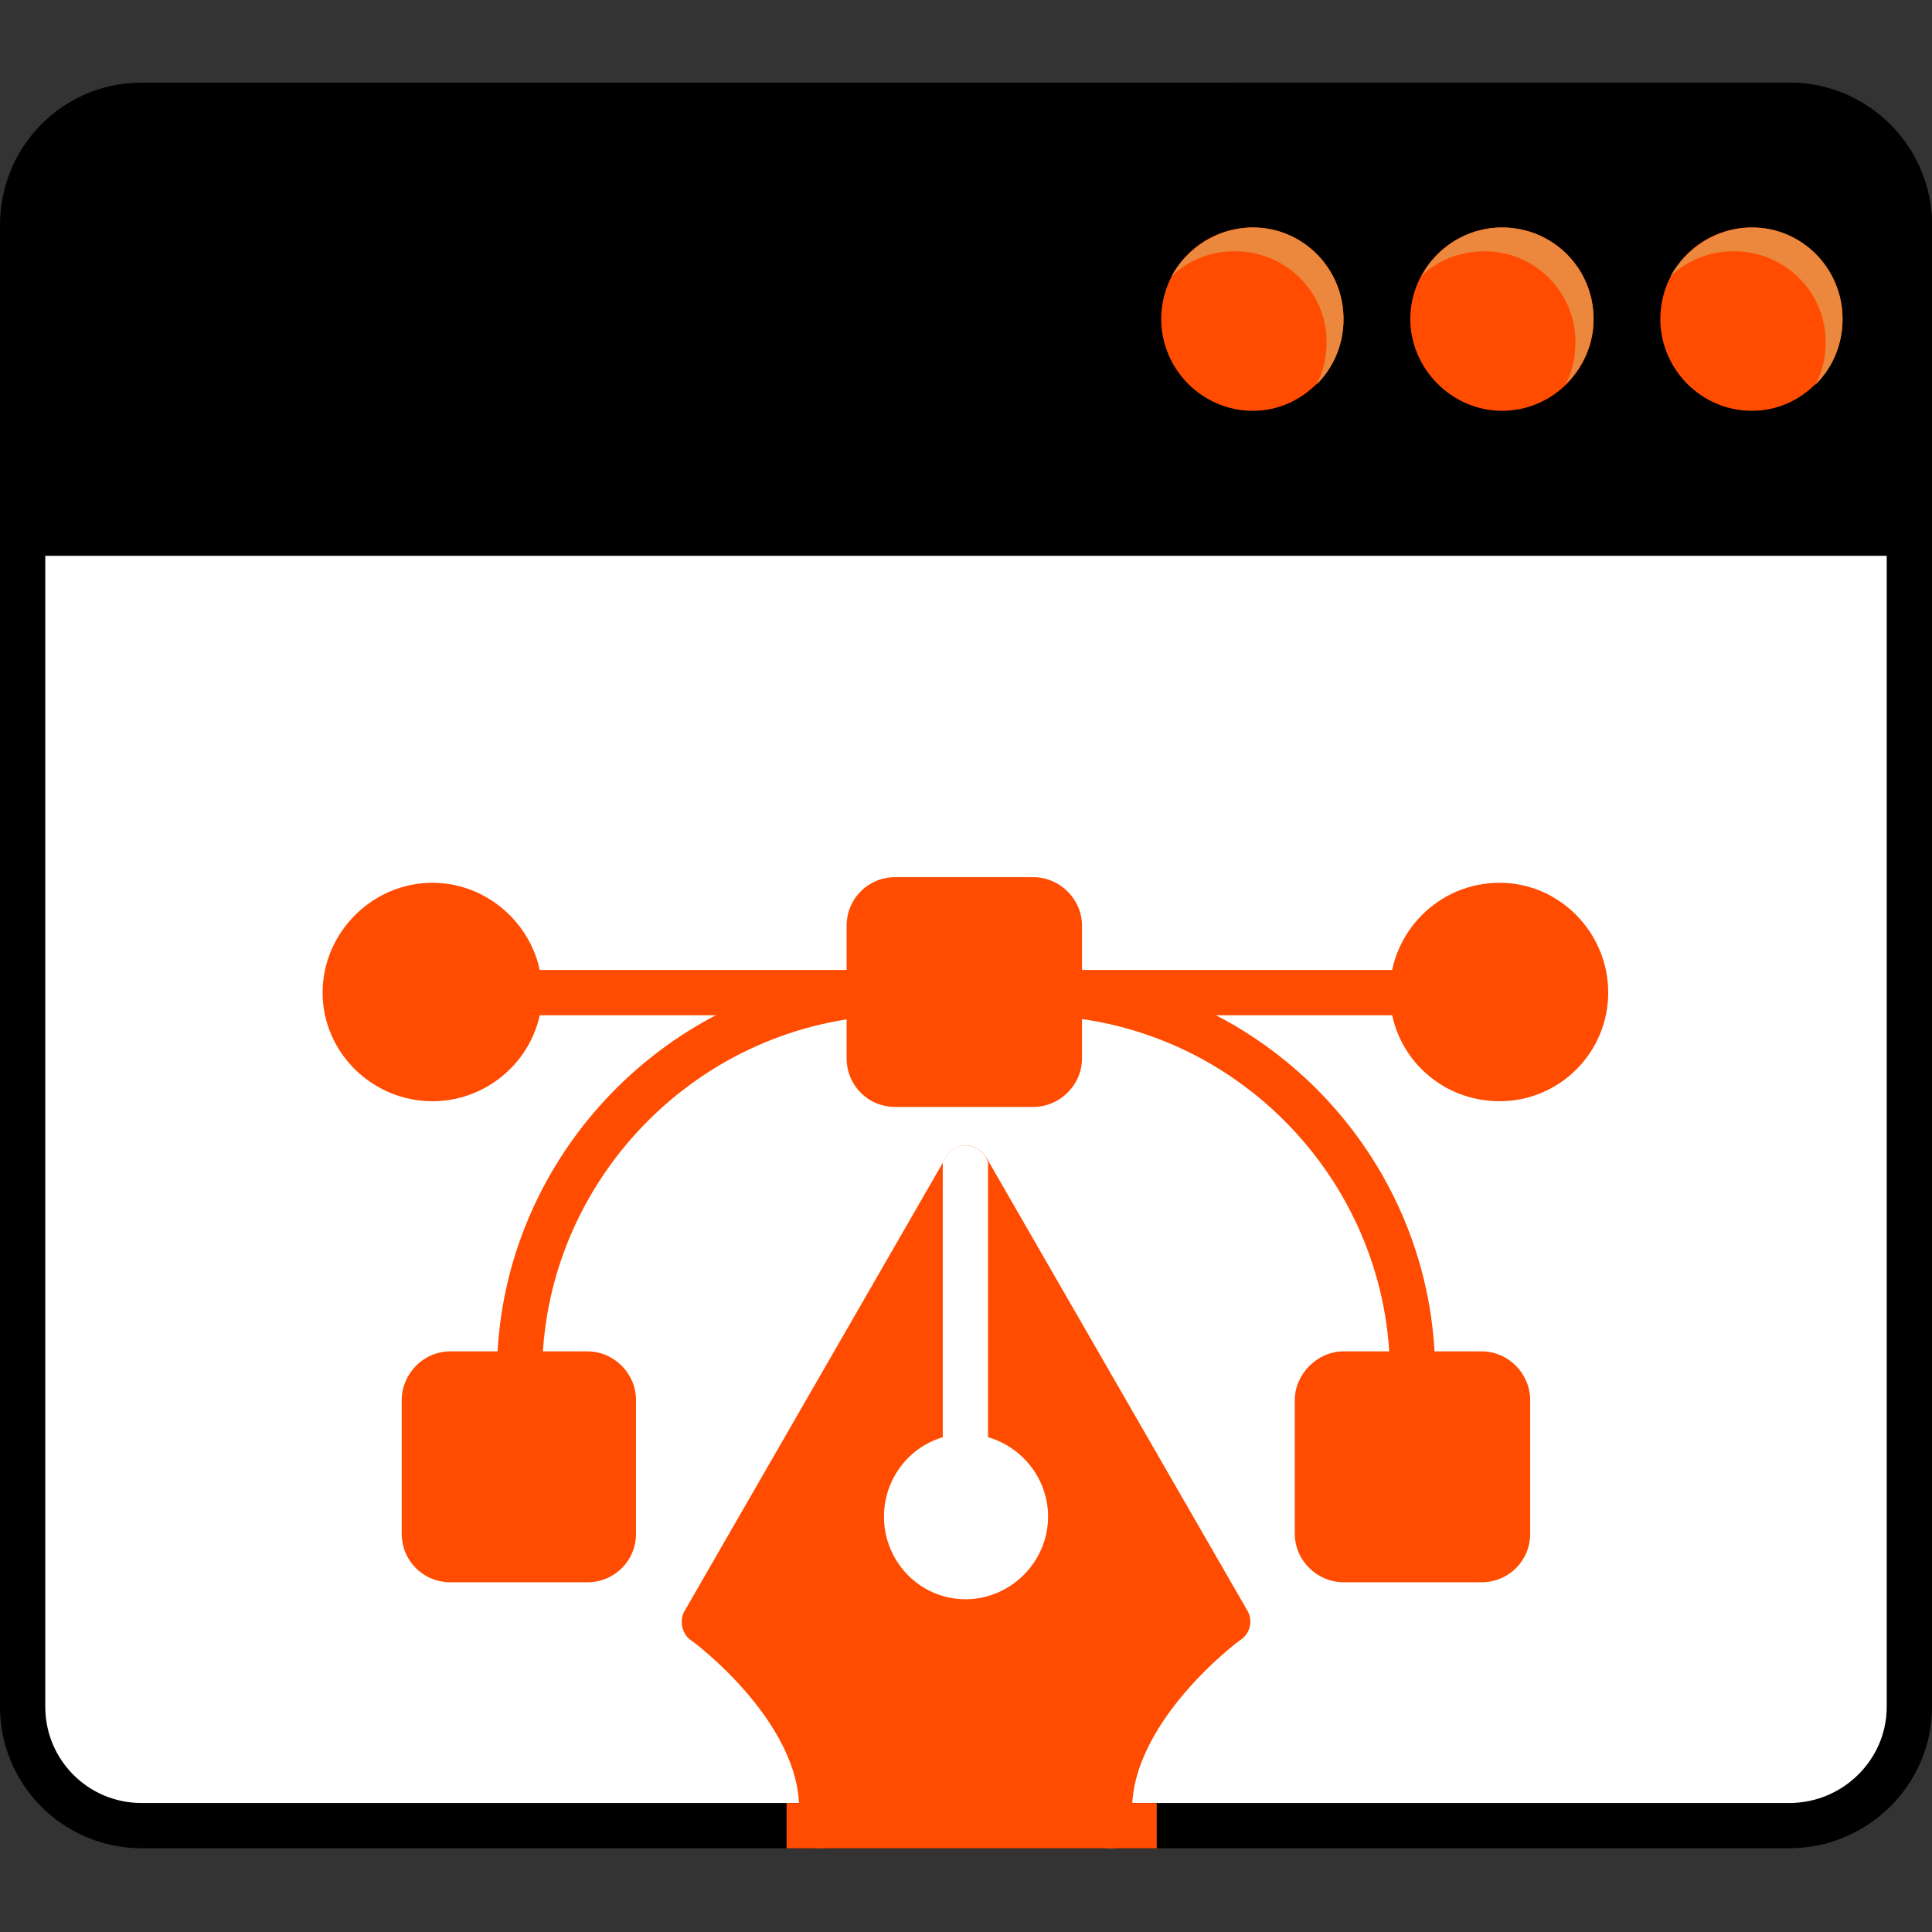 <svg width="39" height="39" viewBox="0 0 39 39" fill="none" xmlns="http://www.w3.org/2000/svg">
<rect x="0" y="0" width="39" height="39" fill="#333333" stroke="none"/>
<g clip-path="url(#clip0_2871_260)">
<path fill-rule="evenodd" clip-rule="evenodd" d="M36.121 37.309H2.856C1.279 37.309 0 36.03 0 34.454V4.547C0 2.947 1.279 1.668 2.856 1.668H36.121C37.698 1.668 39 2.947 39 4.547V34.454C39 36.03 37.698 37.309 36.121 37.309Z" fill="black"/>
<path fill-rule="evenodd" clip-rule="evenodd" d="M0 11.218V5.986H20.882V5.758C20.882 3.519 22.687 1.691 24.926 1.668H36.121C37.698 1.668 39 2.947 39 4.547V11.218H0Z" fill="black"/>
<path fill-rule="evenodd" clip-rule="evenodd" d="M25.292 8.293C24.264 8.293 23.441 7.448 23.441 6.442C23.441 5.414 24.264 4.592 25.292 4.592C26.297 4.592 27.12 5.414 27.12 6.442C27.12 7.448 26.297 8.293 25.292 8.293Z" fill="#FF4C01"/>
<path fill-rule="evenodd" clip-rule="evenodd" d="M30.319 8.293C29.314 8.293 28.469 7.448 28.469 6.442C28.469 5.414 29.314 4.592 30.319 4.592C31.348 4.592 32.17 5.414 32.17 6.442C32.17 7.448 31.348 8.293 30.319 8.293Z" fill="#FF4C01"/>
<path fill-rule="evenodd" clip-rule="evenodd" d="M35.366 8.293C34.338 8.293 33.516 7.448 33.516 6.442C33.516 5.414 34.338 4.592 35.366 4.592C36.371 4.592 37.194 5.414 37.194 6.442C37.194 7.448 36.371 8.293 35.366 8.293Z" fill="#FF4C01"/>
<path fill-rule="evenodd" clip-rule="evenodd" d="M0.914 11.219V34.454C0.914 35.528 1.782 36.396 2.856 36.396H36.121C37.195 36.396 38.086 35.528 38.086 34.454V11.219H0.914Z" fill="white"/>
<path fill-rule="evenodd" clip-rule="evenodd" d="M24.928 5.072C25.956 5.072 26.779 5.894 26.779 6.899C26.779 7.219 26.71 7.516 26.573 7.768C26.916 7.425 27.121 6.968 27.121 6.442C27.121 5.414 26.299 4.592 25.293 4.592C24.585 4.592 23.968 5.003 23.648 5.574C23.991 5.254 24.425 5.072 24.928 5.072Z" fill="#EB883D"/>
<path fill-rule="evenodd" clip-rule="evenodd" d="M29.975 5.072C30.98 5.072 31.802 5.894 31.802 6.899C31.802 7.219 31.734 7.516 31.597 7.768C31.94 7.425 32.168 6.968 32.168 6.442C32.168 5.414 31.346 4.592 30.317 4.592C29.609 4.592 28.992 5.003 28.695 5.574C29.015 5.254 29.472 5.072 29.975 5.072Z" fill="#EB883D"/>
<path fill-rule="evenodd" clip-rule="evenodd" d="M35.002 5.072C36.03 5.072 36.853 5.894 36.853 6.899C36.853 7.219 36.784 7.516 36.647 7.768C36.99 7.425 37.195 6.968 37.195 6.442C37.195 5.414 36.373 4.592 35.368 4.592C34.659 4.592 34.042 5.003 33.723 5.574C34.065 5.254 34.499 5.072 35.002 5.072Z" fill="#EB883D"/>
<path fill-rule="evenodd" clip-rule="evenodd" d="M28.515 28.194C28.263 28.194 28.058 27.988 28.058 27.737C28.058 23.967 25.11 20.791 21.341 20.517C21.089 20.494 20.907 20.266 20.929 20.015C20.952 19.763 21.158 19.581 21.409 19.604C25.659 19.923 28.971 23.488 28.971 27.737C28.971 27.988 28.766 28.194 28.515 28.194ZM10.488 28.194C10.237 28.194 10.031 27.988 10.031 27.737C10.031 23.533 13.298 19.969 17.502 19.604C17.754 19.581 17.982 19.763 18.005 20.015C18.028 20.266 17.845 20.494 17.594 20.517C13.847 20.837 10.945 24.013 10.945 27.737C10.945 27.988 10.739 28.194 10.488 28.194Z" fill="#FF4C01"/>
<path fill-rule="evenodd" clip-rule="evenodd" d="M28.515 20.494H21.386C21.135 20.494 20.929 20.288 20.929 20.037C20.929 19.786 21.135 19.58 21.386 19.58H28.515C28.766 19.58 28.971 19.786 28.971 20.037C28.971 20.288 28.766 20.494 28.515 20.494ZM17.548 20.494H10.488C10.237 20.494 10.031 20.288 10.031 20.037C10.031 19.786 10.237 19.58 10.488 19.58H17.548C17.799 19.58 18.005 19.786 18.005 20.037C18.005 20.288 17.799 20.494 17.548 20.494Z" fill="#FF4C01"/>
<path fill-rule="evenodd" clip-rule="evenodd" d="M8.728 22.23C7.517 22.23 6.512 21.247 6.512 20.037C6.512 18.826 7.517 17.82 8.728 17.82C9.939 17.82 10.944 18.826 10.944 20.037C10.944 21.247 9.939 22.23 8.728 22.23Z" fill="#FF4C01"/>
<path fill-rule="evenodd" clip-rule="evenodd" d="M30.271 22.23C29.037 22.23 28.055 21.247 28.055 20.037C28.055 18.826 29.037 17.82 30.271 17.82C31.482 17.82 32.464 18.826 32.464 20.037C32.464 21.247 31.482 22.23 30.271 22.23Z" fill="#FF4C01"/>
<path fill-rule="evenodd" clip-rule="evenodd" d="M20.86 22.345H18.072C17.524 22.345 17.09 21.911 17.09 21.363V18.689C17.09 18.141 17.524 17.707 18.072 17.707H20.86C21.385 17.707 21.842 18.141 21.842 18.689V21.363C21.842 21.911 21.385 22.345 20.86 22.345Z" fill="#FF4C01"/>
<path fill-rule="evenodd" clip-rule="evenodd" d="M29.907 31.94H27.119C26.594 31.94 26.137 31.506 26.137 30.958V28.262C26.137 27.736 26.594 27.279 27.119 27.279H29.907C30.455 27.279 30.889 27.736 30.889 28.262V30.958C30.889 31.506 30.455 31.94 29.907 31.94Z" fill="#FF4C01"/>
<path fill-rule="evenodd" clip-rule="evenodd" d="M11.856 31.94H9.092C8.543 31.94 8.109 31.506 8.109 30.958V28.262C8.109 27.736 8.543 27.279 9.092 27.279H11.856C12.405 27.279 12.839 27.736 12.839 28.262V30.958C12.839 31.506 12.405 31.94 11.856 31.94Z" fill="#FF4C01"/>
<path fill-rule="evenodd" clip-rule="evenodd" d="M16.566 37.309C16.543 37.309 16.52 37.309 16.497 37.309C16.246 37.286 16.086 37.058 16.109 36.806C16.383 34.91 13.961 33.105 13.938 33.105C13.755 32.968 13.71 32.694 13.824 32.511L19.102 23.35C19.193 23.212 19.33 23.121 19.49 23.121C19.65 23.121 19.81 23.212 19.901 23.35L25.179 32.511C25.293 32.694 25.248 32.968 25.042 33.105C25.019 33.105 22.62 34.91 22.872 36.806C22.917 37.058 22.734 37.286 22.483 37.309C22.255 37.355 22.049 37.195 21.98 36.989H17.023C16.954 37.172 16.771 37.309 16.566 37.309Z" fill="#FF4C01"/>
<path fill-rule="evenodd" clip-rule="evenodd" d="M19.031 23.464L19.1 23.35C19.191 23.212 19.328 23.121 19.488 23.121C19.648 23.121 19.808 23.212 19.899 23.35L19.945 23.464V29.404C19.945 29.655 19.739 29.861 19.488 29.861C19.237 29.861 19.031 29.655 19.031 29.404V23.464Z" fill="white"/>
<path fill-rule="evenodd" clip-rule="evenodd" d="M19.489 32.283C18.575 32.283 17.844 31.529 17.844 30.615C17.844 29.701 18.575 28.947 19.489 28.947C20.403 28.947 21.157 29.701 21.157 30.615C21.157 31.529 20.403 32.283 19.489 32.283Z" fill="white"/>
<path fill-rule="evenodd" clip-rule="evenodd" d="M23.35 37.31H15.879V36.397H23.35V37.31Z" fill="#FF4C01"/>
</g>
<defs>
<clipPath id="clip0_2871_260">
<rect width="39" height="39" fill="white"/>
</clipPath>
</defs>
</svg>
